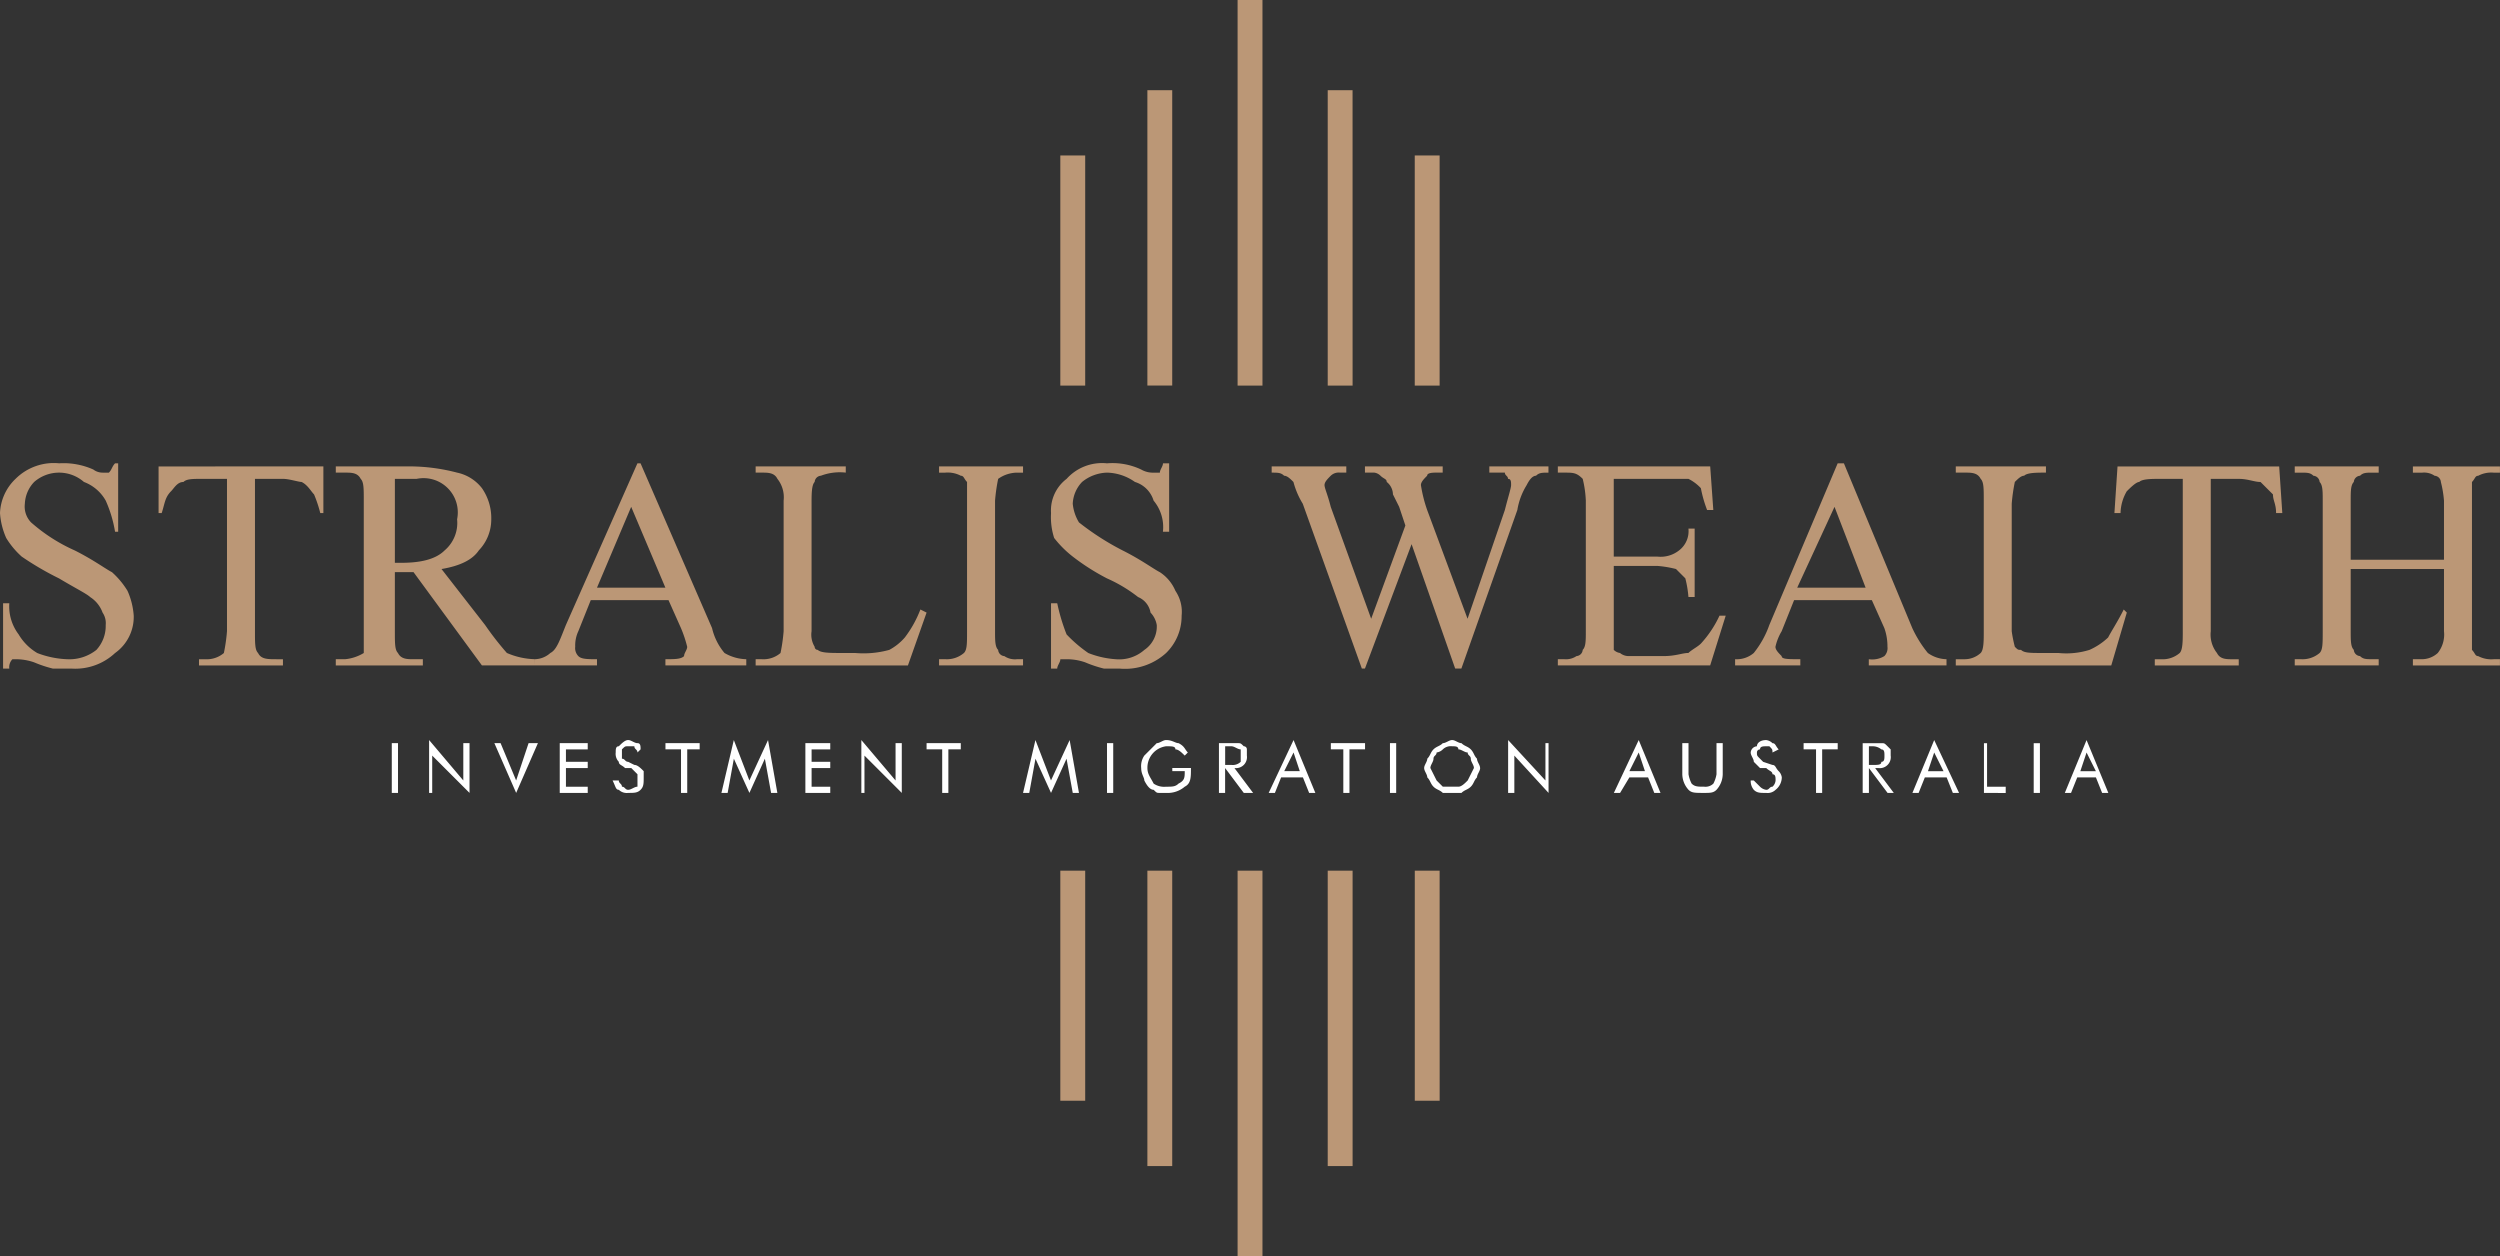 <svg xmlns="http://www.w3.org/2000/svg" width="252.434" height="126.845" viewBox="0 0 252.434 126.845"><rect x="0" y="0" width="252.434" height="126.845" fill="#333333" stroke="none"/><g id="_509706456" transform="translate(-98 -198)"><g id="Group_1" data-name="Group 1" transform="translate(205.064 198)"><path id="Path_1" data-name="Path 1" d="M447.791,207.105v29.827H450.3V207.105ZM477.3,213.7h-2.512v23.234H477.3Zm-8.791-6.593H466v29.827h2.512ZM439,213.7v23.234h2.512V213.7ZM456.9,198v38.933h2.512V198Z" transform="translate(-439 -198)" fill="#bb9776" fill-rule="evenodd"></path><path id="Path_2" data-name="Path 2" d="M447.791,507.827V478H450.3v29.827Zm29.513-6.593h-2.512V478H477.3Zm-8.791,6.593H466V478h2.512ZM439,501.234V478h2.512v23.234Zm17.9,15.7V478h2.512v38.933Z" transform="translate(-439 -390.088)" fill="#bb9776" fill-rule="evenodd"></path></g><path id="Path_3" data-name="Path 3" d="M109.931,347v6.907h-.314a12.725,12.725,0,0,0-.942-3.14,4.221,4.221,0,0,0-2.2-1.884,3.82,3.82,0,0,0-5.024,0,3.392,3.392,0,0,0-.942,2.2,2.307,2.307,0,0,0,.628,1.884,17.251,17.251,0,0,0,4.4,2.826c1.884.942,3.14,1.884,3.768,2.2a8.327,8.327,0,0,1,1.57,1.884,7.389,7.389,0,0,1,.628,2.512,4.476,4.476,0,0,1-1.884,3.768,5.876,5.876,0,0,1-4.4,1.57h-1.884a12.347,12.347,0,0,1-1.884-.628,5.524,5.524,0,0,0-1.884-.314h-.314a1.153,1.153,0,0,0-.314.942h-.628v-6.593h.628a4.688,4.688,0,0,0,.942,3.14,5.331,5.331,0,0,0,1.884,1.884,9.289,9.289,0,0,0,3.14.628,4.383,4.383,0,0,0,2.826-.942,3.565,3.565,0,0,0,.942-2.512,1.888,1.888,0,0,0-.314-1.256,3.135,3.135,0,0,0-1.256-1.57c-.314-.314-1.57-.942-3.14-1.884a30.355,30.355,0,0,1-3.768-2.2,8.324,8.324,0,0,1-1.57-1.884A7.389,7.389,0,0,1,98,352.024a5.042,5.042,0,0,1,1.57-3.454,5.467,5.467,0,0,1,4.4-1.57,7.361,7.361,0,0,1,3.454.628,1.55,1.55,0,0,0,.942.314h.628c.314-.314.314-.628.628-.942Zm20.722.314v4.71h-.314a13.091,13.091,0,0,0-.628-1.884c-.314-.314-.628-.942-1.256-1.256-.314,0-1.256-.314-1.884-.314h-2.826v15.385c0,1.256,0,1.884.314,2.2.314.628.942.628,1.884.628h.628v.628h-8.477v-.628h.628a2.654,2.654,0,0,0,1.884-.628,17.7,17.7,0,0,0,.314-2.2V348.57h-2.512c-.942,0-1.57,0-1.884.314-.628,0-.942.628-1.256.942-.628.628-.628,1.256-.942,2.2h-.314v-4.71ZM152,367.408h-5.338l-6.907-9.419h-1.884v5.965c0,1.256,0,1.884.314,2.2.314.628.942.628,1.57.628h.942v.628h-8.791v-.628h.942a4.463,4.463,0,0,0,1.884-.628V350.768c0-1.256,0-1.884-.314-2.2-.314-.628-.942-.628-1.57-.628h-.942v-.628h7.535a19,19,0,0,1,4.71.628,4.314,4.314,0,0,1,2.512,1.57,5.3,5.3,0,0,1,.942,3.14,4.5,4.5,0,0,1-1.256,3.14q-.942,1.413-3.768,1.884l4.4,5.651a30.4,30.4,0,0,0,2.2,2.826,7.5,7.5,0,0,0,2.826.628Zm-14.129-10.361h.628c1.884,0,3.454-.314,4.4-1.256a3.641,3.641,0,0,0,1.256-3.14,3.457,3.457,0,0,0-4.082-4.082h-2.2Zm27.63,3.768h-7.849l-1.256,3.14a3.414,3.414,0,0,0-.314,1.57,1.153,1.153,0,0,0,.314.942c.314.314.942.314,1.884.314v.628H152v-.628a2.4,2.4,0,0,0,1.57-.628c.628-.314.942-1.256,1.57-2.826L162.364,347h.314l7.221,16.641a6.012,6.012,0,0,0,1.256,2.512,4.538,4.538,0,0,0,2.2.628v.628H165.19v-.628c.942,0,1.57,0,1.884-.314,0-.314.314-.628.314-.942a12.347,12.347,0,0,0-.628-1.884Zm-.314-1.256-3.454-8.163-3.454,8.163Zm25.746,2.2.628.314-1.884,5.338H174.3v-.628h.628a2.654,2.654,0,0,0,1.884-.628,17.7,17.7,0,0,0,.314-2.2V350.768a3,3,0,0,0-.628-2.2c-.314-.628-.942-.628-1.57-.628H174.3v-.628H183.4v.628a5.4,5.4,0,0,0-2.512.314.675.675,0,0,0-.628.628c-.314.314-.314,1.256-.314,2.2v12.873a2.353,2.353,0,0,0,.314,1.57.308.308,0,0,0,.314.314c.314.314,1.256.314,2.512.314h1.256a9.763,9.763,0,0,0,3.454-.314,5.512,5.512,0,0,0,1.57-1.256A11.3,11.3,0,0,0,190.936,361.757ZM201.3,366.78v.628H192.82v-.628h.628a2.654,2.654,0,0,0,1.884-.628c.314-.314.314-.942.314-2.2V348.884c-.314-.314-.314-.628-.628-.628a2.831,2.831,0,0,0-1.57-.314h-.628v-.628H201.3v.628h-.628a3.366,3.366,0,0,0-1.884.628,17.7,17.7,0,0,0-.314,2.2v13.187c0,.942,0,1.57.314,1.884a.675.675,0,0,0,.628.628,1.888,1.888,0,0,0,1.256.314ZM216.053,347v6.907h-.628a4.167,4.167,0,0,0-.942-3.14,2.831,2.831,0,0,0-1.884-1.884,5.064,5.064,0,0,0-2.826-.942,4.175,4.175,0,0,0-2.512.942,3.392,3.392,0,0,0-.942,2.2,4.463,4.463,0,0,0,.628,1.884,26.846,26.846,0,0,0,4.4,2.826c1.884.942,3.14,1.884,3.768,2.2a4.186,4.186,0,0,1,1.57,1.884,3.775,3.775,0,0,1,.628,2.512,5.2,5.2,0,0,1-1.57,3.768,6.166,6.166,0,0,1-4.71,1.57h-1.57a12.345,12.345,0,0,1-1.884-.628,5.524,5.524,0,0,0-1.884-.314h-.628c0,.314-.314.628-.314.942h-.628v-6.593h.628a19.509,19.509,0,0,0,.942,3.14,13.655,13.655,0,0,0,2.2,1.884,9.168,9.168,0,0,0,2.826.628,3.838,3.838,0,0,0,2.826-.942,2.855,2.855,0,0,0,1.256-2.512,2.38,2.38,0,0,0-.628-1.256,2.086,2.086,0,0,0-1.256-1.57,14.723,14.723,0,0,0-3.14-1.884,22.526,22.526,0,0,1-3.454-2.2,10.657,10.657,0,0,1-1.884-1.884,6.914,6.914,0,0,1-.314-2.512,4,4,0,0,1,1.57-3.454,4.821,4.821,0,0,1,4.082-1.57,6.761,6.761,0,0,1,3.454.628,2.373,2.373,0,0,0,1.256.314h.628c0-.314.314-.628.314-.942Zm38.3.314v.628c-.628,0-.942,0-1.256.314q-.471,0-.942.942a6.883,6.883,0,0,0-.942,2.512l-5.651,16.013h-.628l-4.4-12.559-4.71,12.559h-.314l-5.965-16.64a8.169,8.169,0,0,1-.942-2.2c-.314-.314-.628-.628-.942-.628-.314-.314-.628-.314-1.256-.314v-.628h7.535v.628h-.628a1.153,1.153,0,0,0-.942.314c-.314.314-.628.628-.628.942s.314.942.628,2.2l4.082,11.3,3.454-9.419-.628-1.884-.628-1.256a1.631,1.631,0,0,0-.628-1.256c0-.314-.314-.314-.628-.628a1.1,1.1,0,0,0-.628-.314h-.942v-.628h7.849v.628h-.628c-.314,0-.942,0-.942.314-.314.314-.628.628-.628.942a14.123,14.123,0,0,0,.628,2.512l4.082,10.989,3.768-10.989c.314-1.256.628-2.2.628-2.512s0-.628-.314-.628c0-.314-.314-.314-.314-.628h-1.57v-.628Zm6.593,1.256v7.849h4.4a3,3,0,0,0,2.2-.628,2.445,2.445,0,0,0,.942-2.2h.628V360.5h-.628a11.1,11.1,0,0,0-.314-1.884l-.942-.942a11.1,11.1,0,0,0-1.884-.314h-4.4v8.477a1.1,1.1,0,0,0,.628.314,1.375,1.375,0,0,0,.942.314h3.454c1.256,0,1.884-.314,2.512-.314.314-.314.942-.628,1.256-.942a10.958,10.958,0,0,0,1.884-2.826h.628l-1.57,5.024H255.3v-.628h.628a1.887,1.887,0,0,0,1.256-.314.675.675,0,0,0,.628-.628c.314-.314.314-.942.314-1.884V350.768a11.141,11.141,0,0,0-.314-2.2c-.628-.628-.942-.628-1.884-.628H255.3v-.628h15.385l.314,4.4h-.628a12.8,12.8,0,0,1-.628-2.2,4.333,4.333,0,0,0-1.256-.942h-7.535Zm26.06,12.245h-7.849l-1.256,3.14a5.3,5.3,0,0,0-.628,1.57c0,.314.314.628.628.942,0,.314.628.314,1.884.314v.628H273.2v-.628a2.654,2.654,0,0,0,1.884-.628,9.585,9.585,0,0,0,1.57-2.826L283.557,347h.628l6.907,16.641a11.856,11.856,0,0,0,1.57,2.512,3.366,3.366,0,0,0,1.884.628v.628H286.7v-.628a2.353,2.353,0,0,0,1.57-.314,1.153,1.153,0,0,0,.314-.942,5.524,5.524,0,0,0-.314-1.884Zm-.628-1.256-3.14-8.163-3.768,8.163Zm26.06,2.2.314.314-1.57,5.338h-15.7v-.628h.942a2.4,2.4,0,0,0,1.57-.628c.314-.314.314-1.256.314-2.2V350.768c0-1.256,0-1.884-.314-2.2-.314-.628-.942-.628-1.57-.628h-.942v-.628h9.105v.628c-.942,0-1.884,0-2.2.314-.314,0-.628.314-.942.628a17.7,17.7,0,0,0-.314,2.2v12.873a13.6,13.6,0,0,0,.314,1.57c.314.314.314.314.628.314.314.314.942.314,2.2.314h1.57a7.876,7.876,0,0,0,3.14-.314,6.567,6.567,0,0,0,1.884-1.256C311.187,363.954,311.815,363.013,312.443,361.757Zm15.7-14.443.314,4.71h-.628c0-.942-.314-1.256-.314-1.884l-1.256-1.256c-.628,0-1.256-.314-2.2-.314h-2.826v15.385a3,3,0,0,0,.628,2.2c.314.628.942.628,1.57.628h.628v.628h-8.477v-.628h.628a2.654,2.654,0,0,0,1.884-.628c.314-.314.314-1.256.314-2.2V348.57h-2.2c-.942,0-1.884,0-2.2.314-.314,0-.942.628-1.256.942a4.537,4.537,0,0,0-.628,2.2H311.5l.314-4.71Zm7.221,9.419h9.419v-5.965a11.1,11.1,0,0,0-.314-1.884.675.675,0,0,0-.628-.628,1.888,1.888,0,0,0-1.256-.314h-.942v-.628h8.791v.628h-.628a2.831,2.831,0,0,0-1.57.314c-.314,0-.314.314-.628.628v16.954c.314.314.314.628.628.628a2.83,2.83,0,0,0,1.57.314h.628v.628h-8.791v-.628h.942a2.4,2.4,0,0,0,1.57-.628,3,3,0,0,0,.628-2.2v-6.279h-9.419v6.279c0,.942,0,1.57.314,1.884a.675.675,0,0,0,.628.628c.314.314.628.314,1.256.314h.628v.628h-8.477v-.628h.628a2.654,2.654,0,0,0,1.884-.628c.314-.314.314-.942.314-2.2V350.768c0-.942,0-1.57-.314-1.884a.675.675,0,0,0-.628-.628c-.314-.314-.628-.314-1.256-.314h-.628v-.628h8.477v.628h-.628c-.628,0-.942,0-1.256.314a.675.675,0,0,0-.628.628c-.314.314-.314.942-.314,1.884Z" transform="translate(0 -102.218)" fill="#bb9776" fill-rule="evenodd"></path><path id="Path_4" data-name="Path 4" d="M224,441.338v-5.024h.628v5.024Zm3.768,0V436l3.454,4.082v-3.768h.628v5.024l-3.768-3.768v3.768Zm8.791,0-2.2-5.024h.628l1.57,3.768,1.256-3.768h.942Zm4.4,0v-5.024h2.826v.628h-2.2V438.2h2.2v.628h-2.2v1.884h2.2v.628Zm7.535-2.826c.314,0,.628.314.942.628v.628c0,.628,0,.942-.314,1.256s-.628.314-1.256.314a1.153,1.153,0,0,1-.942-.314c-.314,0-.314-.314-.628-.942h.628c0,.314.314.314.314.628.314,0,.314.314.628.314s.628-.314.942-.314v-1.256l-.628-.628h-.628c-.314-.314-.628-.314-.628-.628a1.154,1.154,0,0,1-.314-.942c0-.314,0-.628.314-.628.314-.314.628-.628.942-.628s.628.314.942.314.314.314.314.628l-.314.314c0-.314-.314-.314-.314-.628h-.628c-.314,0-.314,0-.628.314v.942c.314,0,.314.314.628.314Zm4.71,2.826v-4.4h-1.57v-.628h3.454v.628h-1.256v4.4Zm6.907,0-1.57-3.454-.628,3.454h-.628L258.537,436l1.57,4.082L261.991,436l.942,5.338H262.3l-.628-3.454Zm5.651,0v-5.024h2.512v.628h-1.884V438.2h1.884v.628h-1.884v1.884h1.884v.628Zm5.652,0V436l3.454,4.082v-3.768h.628v5.024l-3.768-3.768v3.768Zm8.163,0v-4.4H278v-.628h3.454v.628H280.2v4.4Zm10.989,0-1.57-3.454-.628,3.454h-.628L288.992,436l1.57,4.082L292.446,436l.942,5.338h-.628l-.628-3.454Zm5.652,0v-5.024h.628v5.024Zm6.593-2.512h1.884c0,.942,0,1.57-.628,1.884a2.655,2.655,0,0,1-1.884.628h-.628c-.314,0-.314,0-.628-.314q-.471,0-.942-.942c0-.314-.314-.628-.314-1.256a1.888,1.888,0,0,1,.314-1.256,36545.406,36545.406,0,0,1,1.256-1.256c.314,0,.628-.314.942-.314.628,0,.942.314,1.256.314.628.314.628.628.942.942l-.314.314c-.314-.314-.628-.628-.942-.628,0-.314-.314-.314-.942-.314a2.178,2.178,0,0,0-1.884,2.2c0,.628.314.942.628,1.57a1.888,1.888,0,0,0,1.256.314c.628,0,.942,0,1.256-.314.628-.314.628-.628.628-1.256h-1.256Zm4.71,2.512v-5.024H309.4c.314,0,.314,0,.628.314a.307.307,0,0,1,.314.314v.628a1.11,1.11,0,0,1-1.256,1.256h0l1.884,2.512h-.942l-1.884-2.512h0v2.512Zm.628-4.71v1.884h.628a1.154,1.154,0,0,0,.942-.314v-1.256c-.314,0-.628-.314-.942-.314Zm6.907.628-.942,1.884h1.57Zm0-1.256,2.2,5.338h-.628l-.628-1.57h-2.2l-.628,1.57h-.628Zm5.024,5.338v-4.4H318.82v-.628h3.454v.628H320.7v4.4Zm4.71,0v-5.024h.628v5.024Zm6.279-.628h.628c.314,0,.628-.314.942-.628a3859542731741,3859542731741,0,0,0,.628-1.256c0-.314-.314-.628-.314-.942s-.314-.314-.314-.628c-.314,0-.628-.314-.942-.314,0-.314-.314-.314-.628-.314a1.154,1.154,0,0,0-.942.314,1.1,1.1,0,0,1-.628.314c0,.314-.314.314-.314.628s-.314.628-.314.942a3611.364,3611.364,0,0,0,.628,1.256l.628.628Zm2.826-1.884c0,.314-.314.628-.314.942-.314.314-.314.628-.628.942s-.628.314-.942.628h-1.884c-.314-.314-.628-.314-.942-.628s-.314-.628-.628-.942c0-.314-.314-.628-.314-.942s.314-.628.314-.942c.314-.314.314-.628.628-.942s.628-.314.942-.628c.314,0,.628-.314.942-.314s.628.314.942.314c.314.314.628.314.942.628s.314.628.628.942C333.576,438.2,333.89,438.512,333.89,438.826Zm2.826,2.512V436l3.768,4.082v-3.768h.314v5.024l-3.454-3.768v3.768Zm13.187-4.082-.942,1.884h1.57Zm0-1.256,2.2,5.338h-.628l-.628-1.57h-1.884l-.942,1.57h-.628Zm4.4.314h.628v3.14a3.163,3.163,0,0,0,.314.942c.314.314.628.314,1.256.314a1.153,1.153,0,0,0,.942-.314,3.163,3.163,0,0,0,.314-.942v-3.14h.628v3.14a2.4,2.4,0,0,1-.628,1.57c-.314.314-.628.314-1.256.314-.942,0-1.256,0-1.57-.314a2.4,2.4,0,0,1-.628-1.57Zm9.105,2.2c.314,0,.314.314.628.628a1.1,1.1,0,0,1,.314.628,1.631,1.631,0,0,1-.628,1.256,1.153,1.153,0,0,1-.942.314c-.628,0-.942,0-1.256-.314a1.375,1.375,0,0,1-.314-.942h.314l.628.628a1.1,1.1,0,0,0,.628.314c.314,0,.314-.314.628-.314a.973.973,0,0,0,.314-.628c0-.314,0-.628-.314-.628,0-.314-.314-.314-.628-.628h-.628l-.628-.628c0-.314-.314-.628-.314-.942a.675.675,0,0,1,.628-.628c0-.314.314-.628.942-.628a1.1,1.1,0,0,1,.628.314c.314,0,.314.314.628.628l-.628.314c0-.314,0-.314-.314-.628h-.314c-.314,0-.628,0-.628.314a.307.307,0,0,0-.314.314c0,.314,0,.314.314.628l.314.314Zm4.4,2.826v-4.4h-1.256v-.628H370v.628h-1.57v4.4Zm4.71,0v-5.024h1.884c.314,0,.314,0,.628.314l.314.314v.628a1.11,1.11,0,0,1-1.256,1.256h-.314l1.884,2.512h-.628l-1.884-2.512h0v2.512Zm.628-4.71v1.884h.314c.628,0,.942,0,.942-.314.314,0,.314-.314.314-.628s0-.628-.314-.628a1.375,1.375,0,0,0-.942-.314Zm6.593.628-.628,1.884h1.57Zm0-1.256,2.512,5.338h-.628l-.628-1.57h-2.2l-.628,1.57h-.628Zm5.024,5.338v-5.024h.314v4.4h1.884v.628Zm5.024,0v-5.024h.628v5.024Zm5.337-4.082-.628,1.884h1.57Zm0-1.256,2.2,5.338h-.628l-.628-1.57h-1.884l-.628,1.57h-.628Z" transform="translate(-86.44 -163.275)" fill="#fff" fill-rule="evenodd"></path></g></svg>